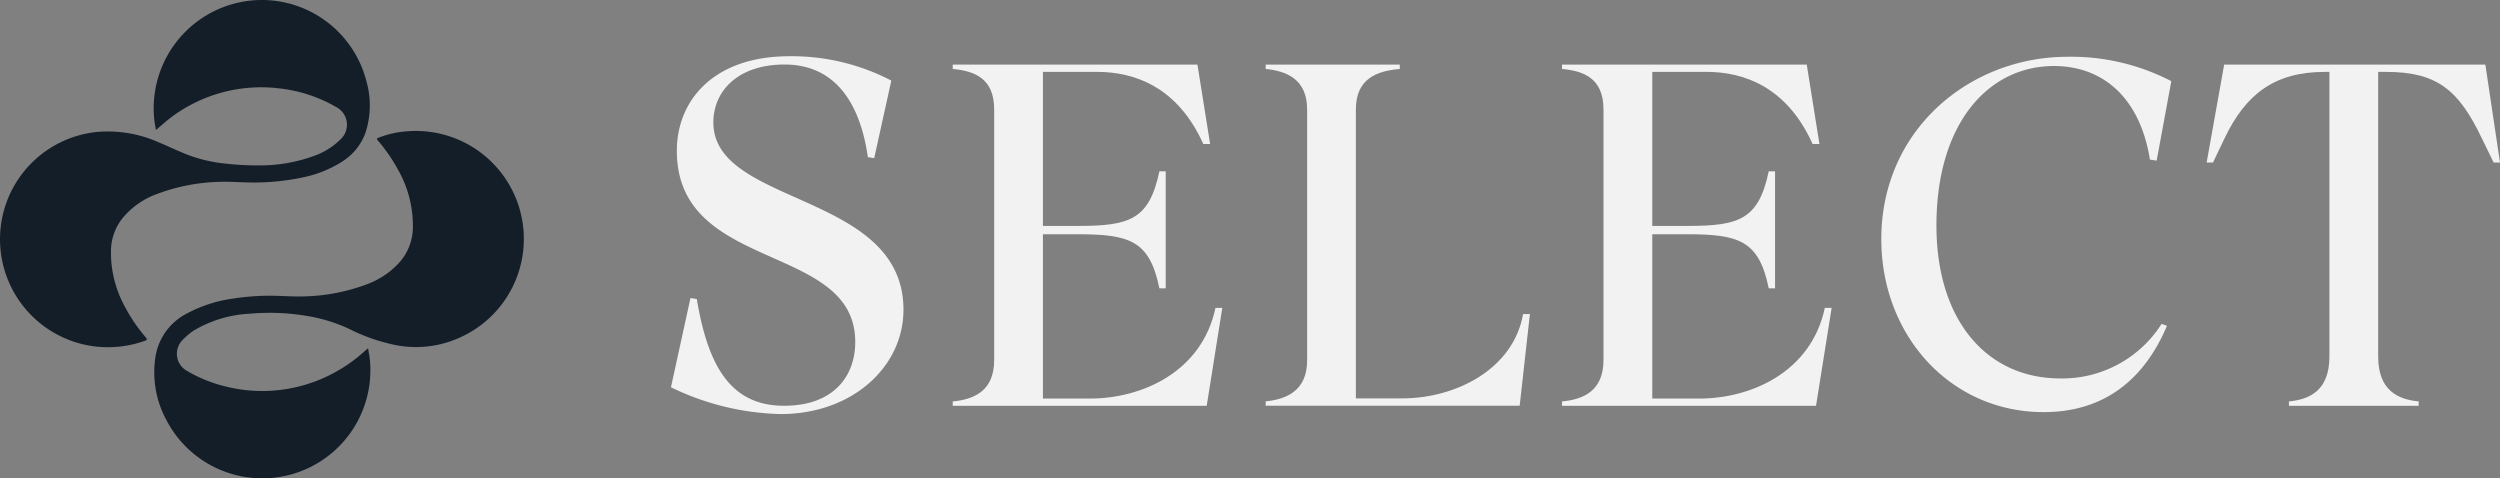 <svg xmlns="http://www.w3.org/2000/svg" width="202.355" height="38.723" viewBox="0 0 202.355 38.723"><rect x="0" y="0" width="202.355" height="38.723" fill="#808080" stroke="none"/><g id="Logo_Colour" transform="translate(-17.835 -16.832)"><g id="Group_244" data-name="Group 244" transform="translate(72.144 21.383)"><path id="Path_134" data-name="Path 134" d="M205.929,60.814a21.308,21.308,0,0,1-8.879-2.17l1.579-7.221.512.079c.906,5.406,2.721,8.64,7.064,8.64,4.024,0,5.761-2.406,5.761-5.17,0-8.088-14.44-5.564-14.44-15.467,0-4.064,2.961-7.655,9.115-7.655a17.43,17.43,0,0,1,8.246,1.973L213.5,40.1l-.512-.079c-.709-4.933-3.039-7.5-6.746-7.5-3.749,0-5.761,2.13-5.761,4.694,0,6.785,15.388,5.6,15.388,15.152C215.872,56.987,211.729,60.814,205.929,60.814Z" transform="translate(-197.05 -31.85)" fill="#f2f2f2"></path><path id="Path_135" data-name="Path 135" d="M292.868,61.7H272.31v-.355c1.7-.158,3.355-.827,3.355-3.355V37.71c0-2.564-1.658-3.118-3.355-3.276V34.08h19.807l1.027,6.43h-.552c-2.091-4.655-5.6-5.84-8.6-5.84H279.61v12.47h2.8c4.182,0,5.8-.473,6.627-4.418h.512v9.47h-.512c-.788-3.867-2.406-4.379-6.627-4.379h-2.8v13.3h3.827c4.143,0,9.037-2.13,10.14-7.34h.552Z" transform="translate(-249.503 -33.404)" fill="#f2f2f2"></path><path id="Path_136" data-name="Path 136" d="M363.2,61.1h3.749c4.34,0,9-2.367,9.785-6.824h.552l-.827,7.418H355.9v-.355c1.579-.158,3.355-.788,3.355-3.315V37.71c0-2.524-1.776-3.118-3.355-3.276V34.08h10.852v.355c-1.815.158-3.552.749-3.552,3.276Z" transform="translate(-307.762 -33.404)" fill="#f2f2f2"></path><path id="Path_137" data-name="Path 137" d="M455.618,61.7H435.06v-.355c1.7-.158,3.355-.827,3.355-3.355V37.71c0-2.564-1.658-3.118-3.355-3.276V34.08h19.807l1.027,6.43h-.552c-2.091-4.655-5.6-5.84-8.6-5.84h-4.379v12.47h2.8c4.182,0,5.8-.473,6.627-4.418h.512v9.47h-.512c-.788-3.867-2.406-4.379-6.627-4.379h-2.8v13.3h3.827c4.143,0,9.037-2.13,10.14-7.34h.552Z" transform="translate(-362.934 -33.404)" fill="#f2f2f2"></path><path id="Path_138" data-name="Path 138" d="M542.083,40.331c-.827-5.13-3.906-7.576-7.773-7.576-5.288,0-9.509,4.615-9.509,12.9,0,7.773,4.142,12.388,10.021,12.388a9.534,9.534,0,0,0,8.206-4.418l.433.158c-1.618,3.827-4.615,6.985-9.982,6.985-7.536,0-13.14-6.194-13.14-14.006,0-8.876,7.182-14.755,15.073-14.755a17.593,17.593,0,0,1,8.4,1.973l-1.185,6.43Z" transform="translate(-422.371 -31.962)" fill="#f2f2f2"></path><path id="Path_139" data-name="Path 139" d="M629.777,34.08l1.185,7.931h-.512l-.945-1.933c-1.894-3.985-3.67-5.406-7.773-5.406h-.63V57.714c0,2.761,1.618,3.473,3.276,3.63V61.7h-10.5v-.355c1.658-.158,3.276-.87,3.276-3.63V34.671H616.8c-4.1,0-6.43,1.815-8.127,5.367l-.945,1.973h-.512l1.421-7.931Z" transform="translate(-482.916 -33.404)" fill="#f2f2f2"></path></g><g id="Group_245" data-name="Group 245" transform="translate(17.835 16.832)"><path id="Path_140" data-name="Path 140" d="M76.347,69.414c.055.348.121.642.145.936a8.746,8.746,0,0,1-16.47,4.87,8.089,8.089,0,0,1-.912-4.912,4.763,4.763,0,0,1,2.582-3.715A11.081,11.081,0,0,1,65.35,65.4a19.711,19.711,0,0,1,3.585-.233c.782.018,1.564.079,2.342.042a15.3,15.3,0,0,0,4.955-.97,6.626,6.626,0,0,0,2.658-1.782,4.327,4.327,0,0,0,1.082-2.739,9.188,9.188,0,0,0-1.23-4.812,13.634,13.634,0,0,0-1.561-2.261c-.167-.2-.164-.206.079-.3a7.765,7.765,0,0,1,2.215-.491,8.74,8.74,0,0,1,4.443,16.625,8.586,8.586,0,0,1-5.218.7,14.9,14.9,0,0,1-3.9-1.342,12.991,12.991,0,0,0-3.606-1.073,17.958,17.958,0,0,0-4.379-.152,9.837,9.837,0,0,0-4.576,1.364,5.462,5.462,0,0,0-.918.776,1.58,1.58,0,0,0,.355,2.482,11.418,11.418,0,0,0,3.239,1.294,12.049,12.049,0,0,0,3.07.342,12.3,12.3,0,0,0,4.285-.852A12.546,12.546,0,0,0,76.12,69.6C76.178,69.551,76.235,69.508,76.347,69.414Z" transform="translate(-46.554 -41.223)" fill="#141e29"></path><path id="Path_141" data-name="Path 141" d="M30.458,27.353c-.055-.33-.118-.615-.142-.9a8.766,8.766,0,0,1,6.43-9.315A8.713,8.713,0,0,1,40.737,17a8.747,8.747,0,0,1,6.746,6.367,7.156,7.156,0,0,1-.039,4.13,4.575,4.575,0,0,1-1.891,2.4,9.387,9.387,0,0,1-3.164,1.285,19.106,19.106,0,0,1-4.567.415c-.767-.015-1.533-.079-2.3-.042a15.307,15.307,0,0,0-4.979.979,6.425,6.425,0,0,0-2.824,2,4.306,4.306,0,0,0-.9,2.488A9.094,9.094,0,0,0,27.967,41.7a13.115,13.115,0,0,0,1.664,2.436c.121.142.13.212-.07.282a8.9,8.9,0,0,1-4.1.449,8.741,8.741,0,0,1-7.6-8.018,8.726,8.726,0,0,1,7.8-9.334,10.085,10.085,0,0,1,5.036.845c.77.318,1.521.685,2.3.988a11.741,11.741,0,0,0,3.07.724,23.154,23.154,0,0,0,2.588.148,12.861,12.861,0,0,0,4.621-.776,5.761,5.761,0,0,0,2.155-1.364,1.611,1.611,0,0,0-.385-2.585,11.74,11.74,0,0,0-4.594-1.506,12.126,12.126,0,0,0-8.973,2.5C31.149,26.756,30.834,27.037,30.458,27.353Z" transform="translate(-17.835 -16.832)" fill="#141e29"></path></g></g></svg>